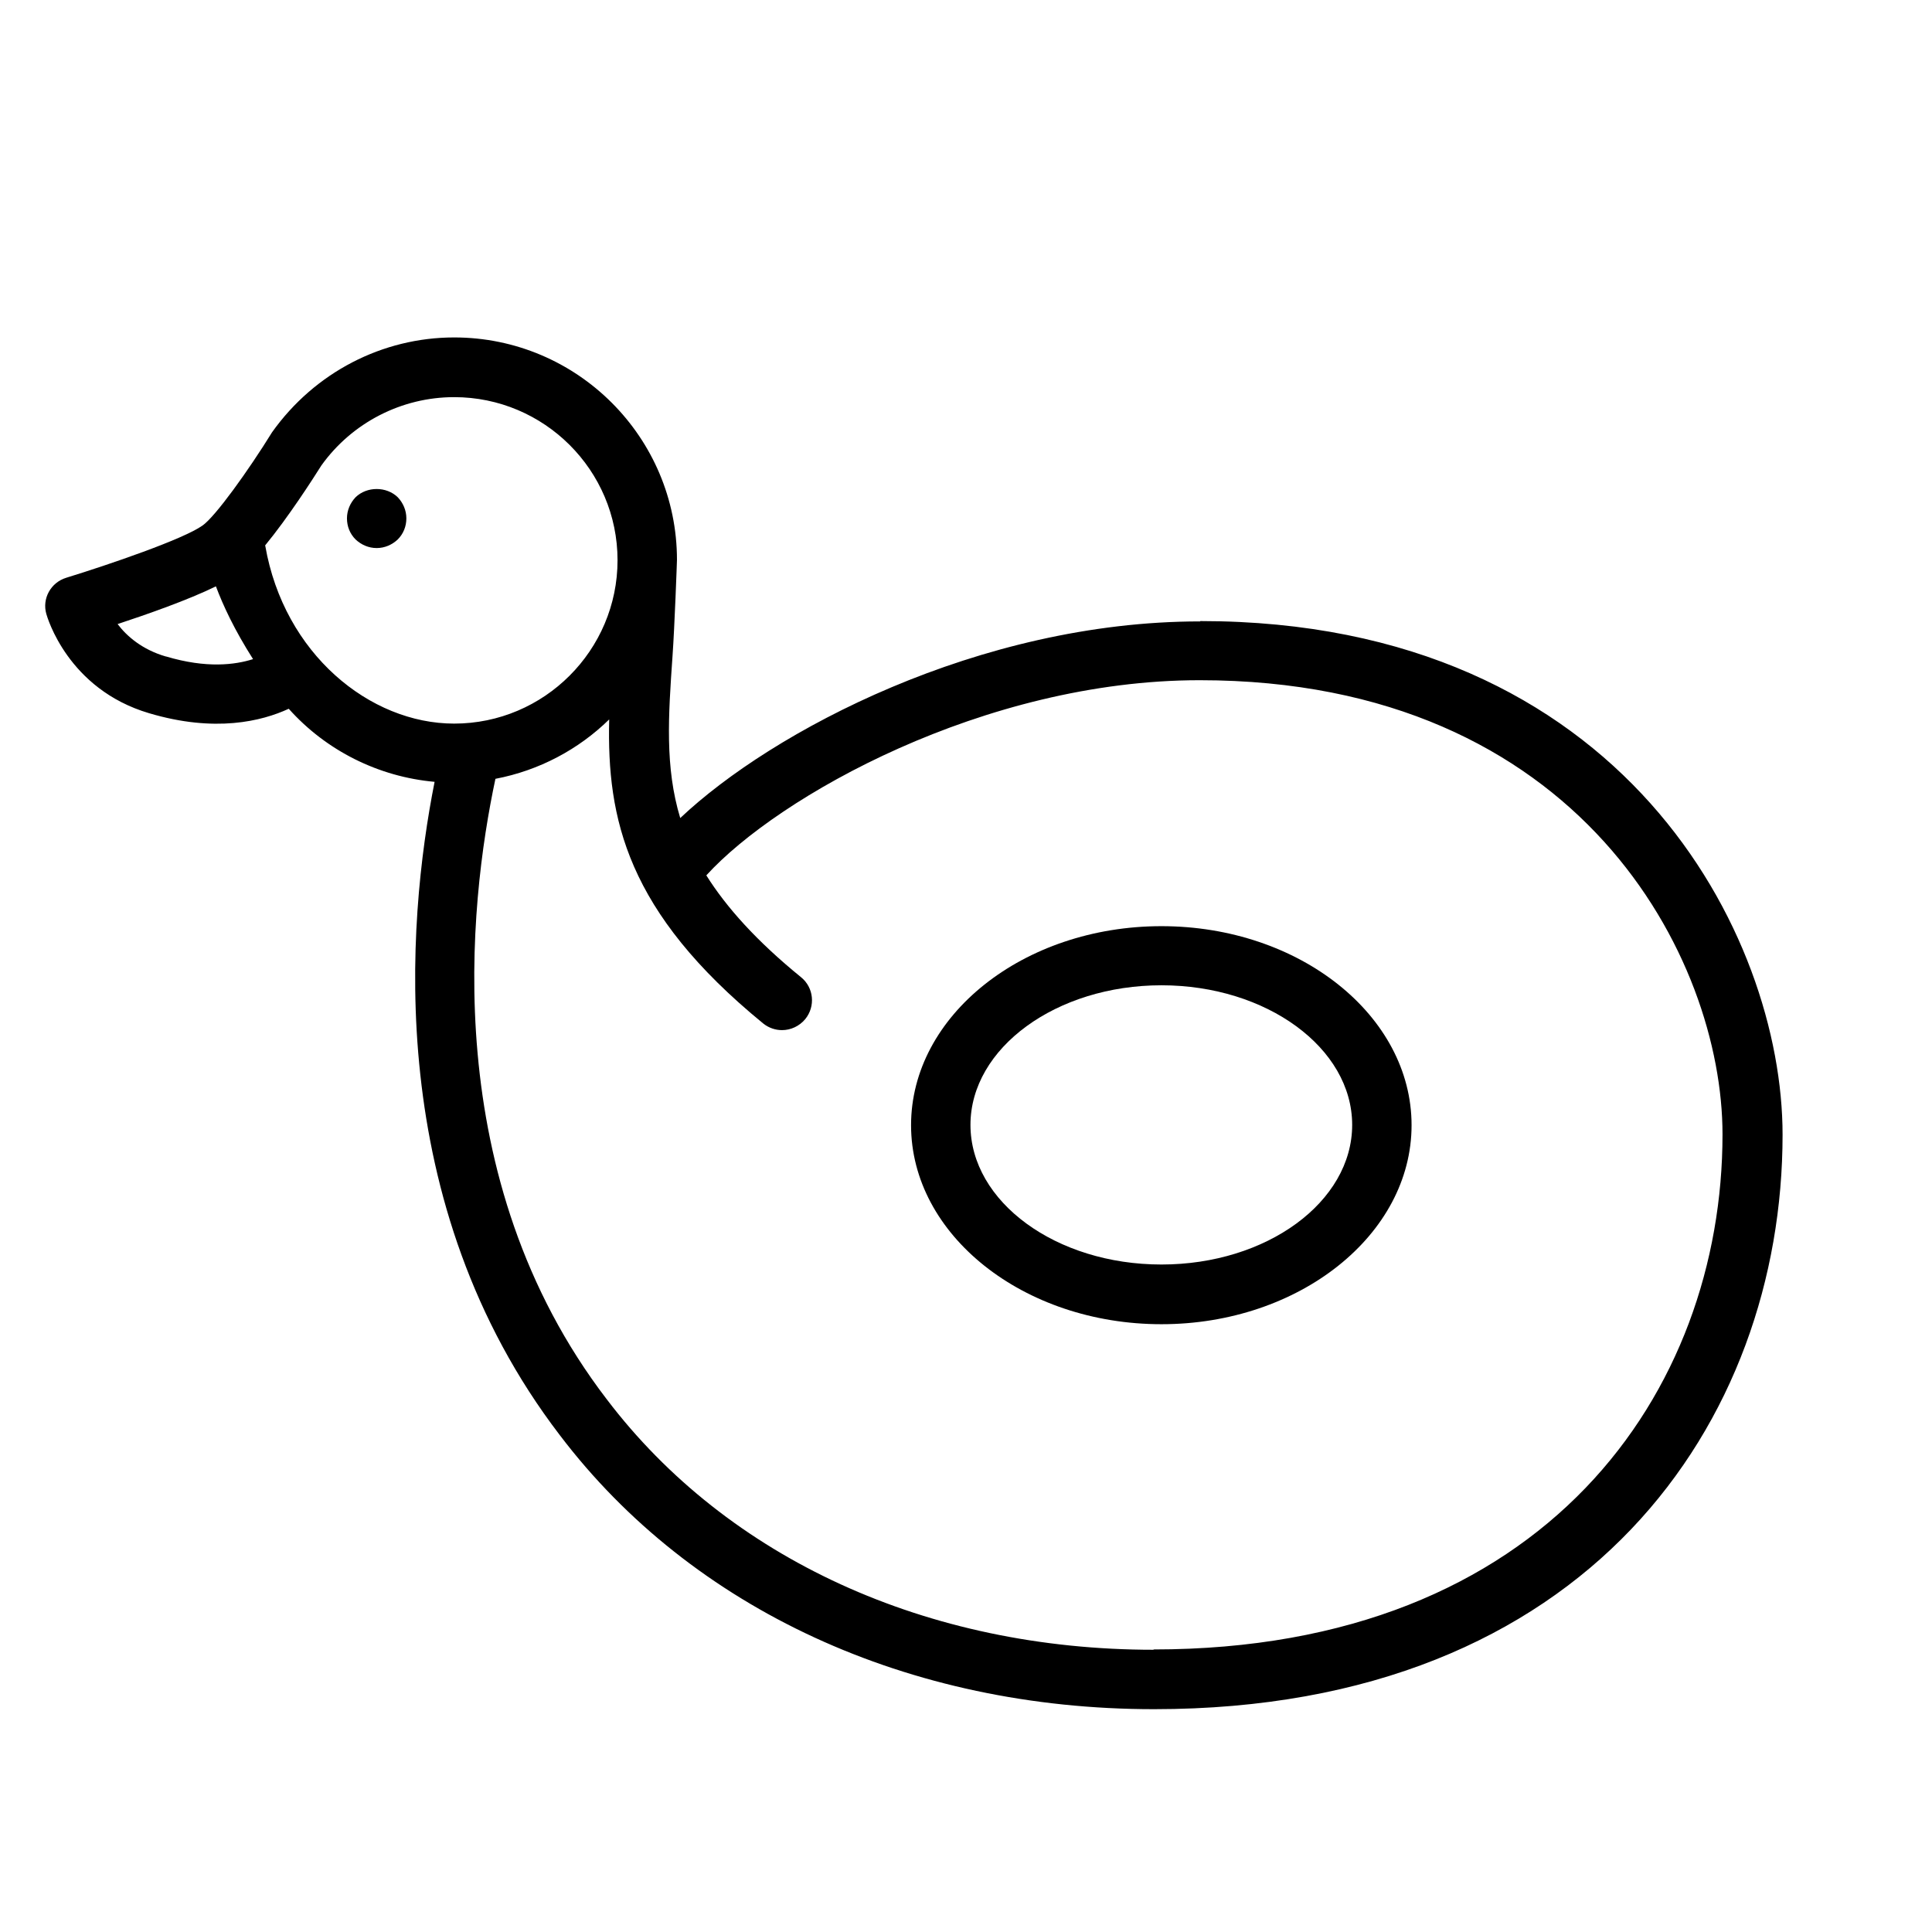 <?xml version="1.0" encoding="UTF-8"?>
<!-- Uploaded to: SVG Repo, www.svgrepo.com, Generator: SVG Repo Mixer Tools -->
<svg fill="#000000" width="800px" height="800px" version="1.1" viewBox="144 144 512 512" xmlns="http://www.w3.org/2000/svg">
 <g>
  <path d="m451.8 494.93c-36.605 0-66.359-23.695-66.359-52.742s29.758-52.742 66.359-52.742c36.605 0 66.281 23.695 66.281 52.742s-29.758 52.742-66.281 52.742zm0-89.82c-27.867 0-50.617 16.609-50.617 37 0 20.387 22.672 37 50.617 37s50.539-16.609 50.539-37c0-20.387-22.672-37-50.539-37z"/>
  <path d="m243.82 289.24c-2.125 0-4.094-0.867-5.59-2.281-1.496-1.496-2.281-3.465-2.281-5.59s0.867-4.094 2.281-5.59c2.992-2.914 8.188-2.914 11.18 0 1.418 1.496 2.281 3.465 2.281 5.59s-0.789 4.094-2.281 5.59c-1.496 1.418-3.465 2.281-5.59 2.281z"/>
  <path d="m462.03 308.68c-58.566 0-113.44 29.125-137.76 52.113-4.094-13.539-3.148-27.078-2.047-42.902 0.551-7.715 1.18-25.113 1.18-25.504 0-32.512-26.449-58.961-59.039-58.961-18.973 0-36.918 9.211-48.254 25.113-6.219 10.078-15.035 22.355-18.422 24.719-5.039 3.621-24.875 10.391-36.133 13.855-4.094 1.258-6.453 5.512-5.273 9.605 0.234 0.789 5.668 19.918 27.238 26.293 17.477 5.195 29.836 2.125 37-1.18 9.918 11.098 23.773 18.027 38.652 19.363-7.398 37.312-13.777 111.78 33.219 173.18 35.031 46.129 92.418 72.578 157.44 72.578 115.09 0 166.57-76.438 166.57-152.25 0-52.586-41.879-136.11-154.29-136.11zm-274.11 9.289c-6.219-1.812-10.312-5.352-12.754-8.582 7.871-2.598 18.656-6.375 26.055-9.996 1.891 5.039 4.879 11.492 9.84 19.285-4.723 1.496-12.281 2.519-23.066-0.707zm26.293-29.363c6.219-7.559 12.676-17.633 14.957-21.254 8.109-11.336 21.254-18.105 35.188-18.105 23.852 0 43.297 19.363 43.297 43.219 0 23.852-19.445 43.297-43.297 43.297-22.355 0-45.105-18.5-50.066-47.152zm235.53 292.6c-60.062 0-112.89-24.168-144.93-66.359-44.871-58.566-36.605-131.15-29.52-164.45 11.57-2.203 22.043-7.793 30.148-15.742-0.629 26.293 4.644 51.012 40.855 80.609 1.496 1.18 3.227 1.73 4.961 1.73 2.281 0 4.566-1.023 6.141-2.914 2.754-3.387 2.281-8.344-1.102-11.098-11.809-9.605-19.758-18.5-25.113-27 18.973-20.859 73.602-51.719 130.75-51.719 100.92 0 138.55 73.84 138.55 120.36 0 67.938-46.602 136.5-150.83 136.5z"/>
 </g>
</svg>
